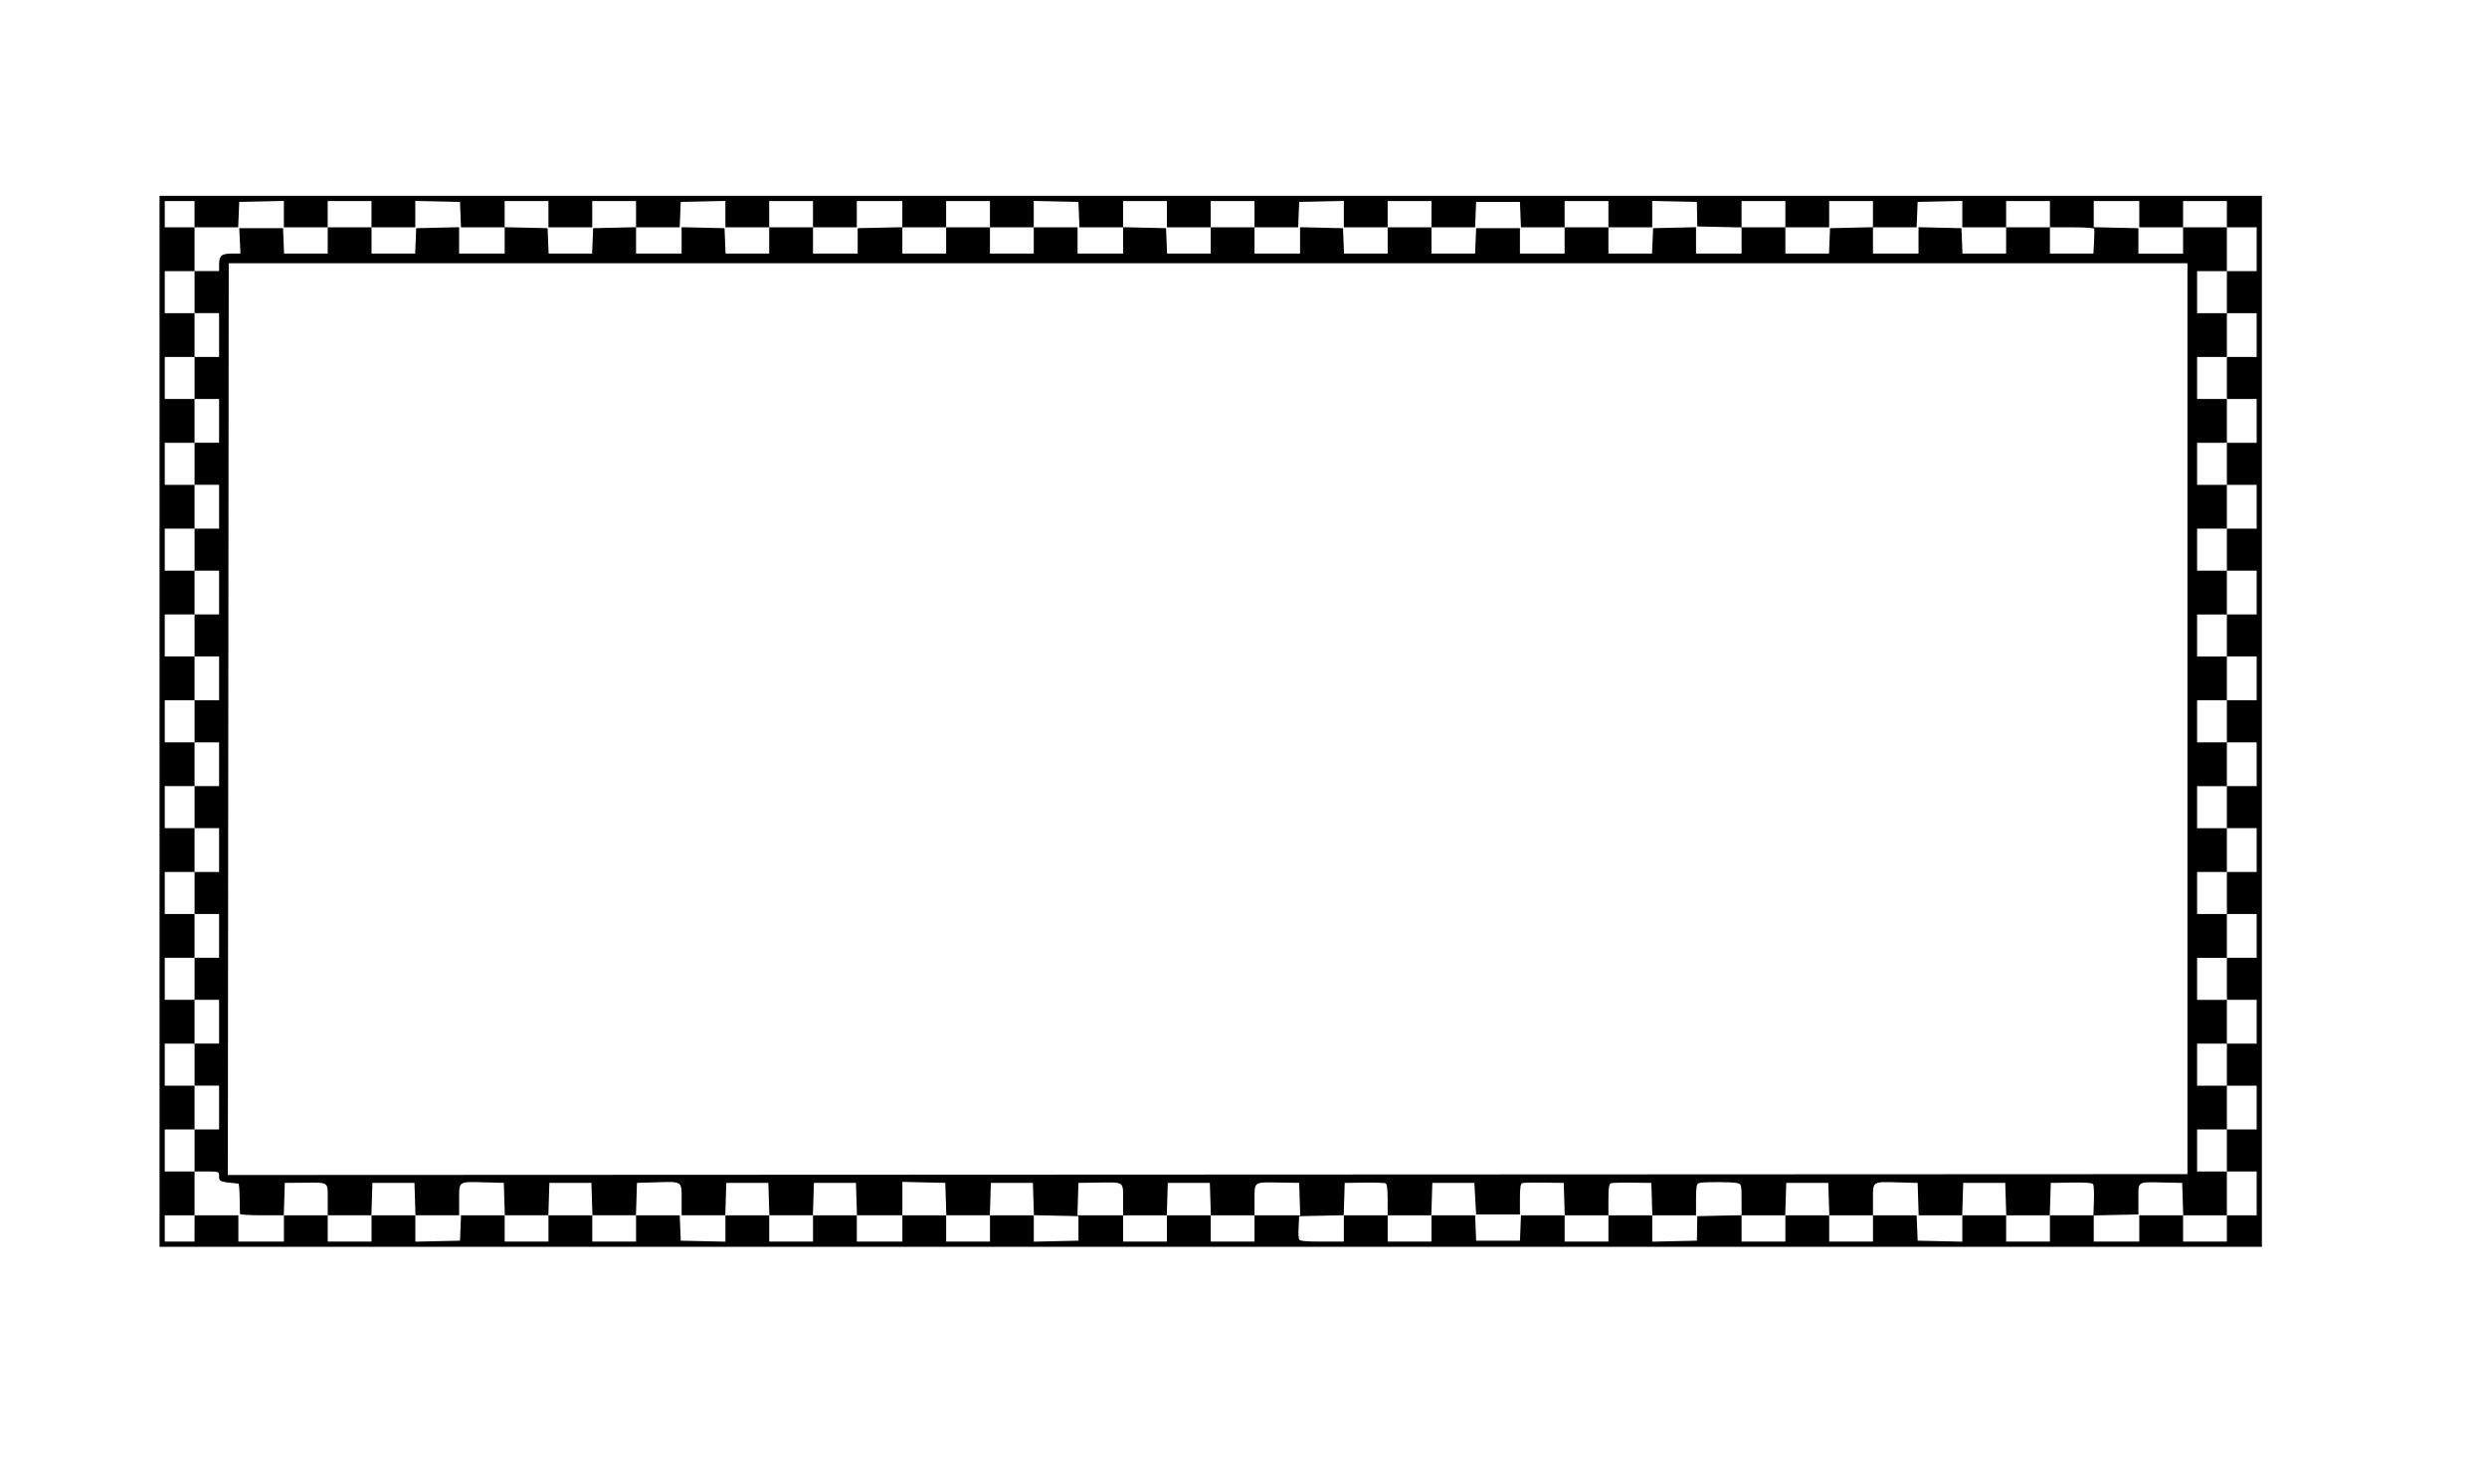 <?xml version="1.0"?><svg width="581.332" height="347.046" xmlns="http://www.w3.org/2000/svg">

 <g>
  <title>Layer 1</title>
  <g id="layer1">
   <path fill="black" id="path1882" d="m37.289,168.633l0,-122.857l245.714,0l245.714,0l0,122.857l0,122.857l-245.714,0l-245.714,0l0,-122.857zm8.19,118.557l0,-3.071l5.119,0l5.119,0l0,3.071l0,3.071l5.324,0l5.324,0l0,-3.071l0,-3.071l5.119,0l5.119,0l0,3.071l0,3.071l5.119,0l5.119,0l0,-3.071l0,-3.071l5.119,0l5.119,0l0,3.084l0,3.084l5.221,-0.115l5.221,-0.115l0.12,-2.969l0.12,-2.969l5.101,0l5.101,0l0,3.071l0,3.071l5.119,0l5.119,0l0,-3.071l0,-3.071l5.119,0l5.119,0l0,3.071l0,3.071l5.119,0l5.119,0l0,-3.071l0,-3.071l5.101,0l5.101,0l0.12,2.969l0.12,2.969l5.221,0.115l5.221,0.115l0,-3.084l0,-3.084l5.119,0l5.119,0l0,3.071l0,3.071l5.119,0l5.119,0l0,-3.071l0,-3.071l5.119,0l5.119,0l0,3.071l0,3.071l5.324,0l5.324,0l0,-3.071l0,-3.071l5.119,0l5.119,0l0,3.071l0,3.071l5.119,0l5.119,0l0,-3.071l0,-3.071l5.119,0l5.119,0l0,3.084l0,3.084l5.221,-0.115l5.221,-0.115l0,-2.867l0,-2.867l-5.206,-0.115l-5.206,-0.115l-0.118,-3.776l-0.118,-3.776l-4.914,0l-4.914,0l-0.118,3.788l-0.118,3.788l-5.088,0l-5.088,0l-0.118,-3.788l-0.118,-3.788l-5.017,-0.115l-5.017,-0.115l0,3.903l0,3.903l-5.308,0l-5.308,0l-0.118,-3.788l-0.118,-3.788l-4.914,0l-4.914,0l-0.118,3.788l-0.118,3.788l-5.088,0l-5.088,0l-0.118,-3.788l-0.118,-3.788l-4.914,0l-4.914,0l-0.118,3.788l-0.118,3.788l-5.104,0l-5.104,0l0,-3.678c0,-4.389 0.264,-4.216 -6.166,-4.025l-4.276,0.127l-0.118,3.788l-0.118,3.788l-5.088,0l-5.088,0l-0.118,-3.788l-0.118,-3.788l-4.914,0l-4.914,0l-0.118,3.788l-0.118,3.788l-5.088,0l-5.088,0l-0.118,-3.788l-0.118,-3.788l-4.3,-0.119c-6.43,-0.179 -6.143,-0.366 -6.143,4.018l0,3.678l-5.104,0l-5.104,0l-0.118,-3.788l-0.118,-3.788l-4.914,0l-4.914,0l-0.118,3.788l-0.118,3.788l-5.104,0l-5.104,0l0,-3.638c0,-4.291 0.392,-4.019 -5.733,-3.972l-4.3,0.033l-0.118,3.788l-0.118,3.788l-5.104,0c-2.807,0 -5.119,-0.138 -5.138,-0.307c-0.019,-0.169 -0.052,-1.828 -0.075,-3.686c-0.022,-1.858 -0.145,-3.389 -0.273,-3.402c-4.544,-0.459 -4.533,-0.455 -4.533,-1.844c0,-0.965 -0.1,-1 -2.867,-1l-2.867,0l0,-4.914l0,-4.914l2.867,0l2.867,0l0,-5.119l0,-5.119l-2.867,0l-2.867,0l0,-4.914l0,-4.914l2.867,0l2.867,0l0,-5.119l0,-5.119l-2.867,0l-2.867,0l0,-4.914l0,-4.914l2.867,0l2.867,0l0,-5.119l0,-5.119l-2.867,0l-2.867,0l0,-4.914l0,-4.914l2.867,0l2.867,0l0,-5.119l0,-5.119l-2.867,0l-2.867,0l0,-4.914l0,-4.914l2.867,0l2.867,0l0,-5.119l0,-5.119l-2.867,0l-2.867,0l0,-4.914l0,-4.914l2.867,0l2.867,0l0,-5.119l0,-5.119l-2.867,0l-2.867,0l0,-4.914l0,-4.914l2.867,0l2.867,0l0,-5.119l0,-5.119l-2.867,0l-2.867,0l0,-4.914l0,-4.914l2.867,0l2.867,0l0,-5.119l0,-5.119l-2.867,0l-2.867,0l0,-4.914l0,-4.914l2.867,0l2.867,0l0,-5.119l0,-5.119l-2.867,0l-2.867,0l0,-4.914l0,-4.914l2.867,0l2.867,0l0,-5.119l0,-5.119l-2.867,0l-2.867,0l0,-4.914l0,-4.914l2.867,0l2.867,0l0,-1.556c0,-2.05 0.576,-2.539 2.989,-2.539l2.006,0l-0.143,-2.969l-0.143,-2.969l5.119,0l5.119,0l0.12,2.969l0.12,2.969l5.101,0l5.101,0l0,-3.071l0,-3.071l5.119,0l5.119,0l0,3.071l0,3.071l5.101,0l5.101,0l0.12,-2.969l0.12,-2.969l5.017,-0.115l5.017,-0.115l0,3.084l0,3.084l5.324,0l5.324,0l0,-3.084l0,-3.084l5.017,0.115l5.017,0.115l0.12,2.969l0.12,2.969l5.083,0l5.083,0l0.12,-2.969l0.12,-2.969l5.017,-0.115l5.017,-0.115l0,3.084l0,3.084l5.324,0l5.324,0l0,-3.084l0,-3.084l5.017,0.115l5.017,0.115l0.12,2.969l0.12,2.969l5.101,0l5.101,0l0,-3.071l0,-3.071l5.119,0l5.119,0l0,3.071l0,3.071l5.221,0.001l5.221,0.001l0,-2.97l0,-2.97l5.221,-0.115l5.221,-0.115l0,3.084l0,3.084l5.119,0l5.119,0l0,-3.071l0,-3.071l5.119,0l5.119,0l0,3.071l0,3.071l5.119,0l5.119,0l0,-3.071l0,-3.071l5.119,0l5.119,0l0,3.071l0,3.071l5.324,0l5.324,0l0,-3.084l0,-3.084l5.017,0.115l5.017,0.115l0.12,2.969l0.12,2.969l5.101,0l5.101,0l0,-3.071l0,-3.071l5.119,0l5.119,0l0,3.071l0,3.071l5.324,0l5.324,0l0,-3.084l0,-3.084l5.017,0.115l5.017,0.115l0.12,2.969l0.12,2.969l5.101,0l5.101,0l0,-3.071l0,-3.071l5.119,0l5.119,0l0,3.071l0,3.071l5.101,0l5.101,0l0.12,-2.969l0.12,-2.969l5.119,0l5.119,0l0,2.97l0,2.97l5.221,-0.001l5.221,-0.001l0,-3.071l0,-3.071l5.119,0l5.119,0l0,3.071l0,3.071l5.101,0l5.101,0l0.12,-2.969l0.12,-2.969l5.017,-0.115l5.017,-0.115l0,3.084l0,3.084l5.324,0l5.324,0l0,-3.071l0,-3.071l5.119,0l5.119,0l0,3.071l0,3.071l5.101,0l5.101,0l0.12,-2.969l0.12,-2.969l5.017,-0.115l5.017,-0.115l0,3.084l0,3.084l5.324,0l5.324,0l0,-3.084l0,-3.084l5.017,0.115l5.017,0.115l0.12,2.969l0.12,2.969l5.101,0l5.101,0l0,-3.071l0,-3.071l5.119,0l5.119,0l0,3.071l0,3.071l5.084,0l5.084,0l0.155,-2.764c0.085,-1.52 0.09,-2.902 0.011,-3.071c-0.079,-0.169 -2.437,-0.307 -5.239,-0.307l-5.095,0l0,-3.071l0,-3.071l-5.119,0l-5.119,0l0,3.071l0,3.071l-5.119,0l-5.119,0l0,-3.084l0,-3.084l-5.221,0.115l-5.221,0.115l-0.12,2.969l-0.12,2.969l-5.101,0l-5.101,0l0,-3.071l0,-3.071l-5.119,0l-5.119,0l0,3.071l0,3.071l-5.119,0l-5.119,0l0,-3.071l0,-3.071l-5.119,0l-5.119,0l0,3.084l0,3.084l-5.174,-0.115l-5.174,-0.115l-0.047,-2.867l-0.047,-2.867l-5.221,-0.115l-5.221,-0.115l0,3.084l0,3.084l-5.119,0l-5.119,0l0,-3.071l0,-3.071l-5.119,0l-5.119,0l0,3.071l0,3.071l-5.101,0l-5.101,0l-0.12,-2.969l-0.12,-2.969l-5.119,0l-5.119,0l-0.12,2.969l-0.12,2.969l-5.101,0l-5.101,0l0,-3.071l0,-3.071l-5.119,0l-5.119,0l0,3.071l0,3.071l-5.119,0l-5.119,0l0,-3.084l0,-3.084l-5.221,0.115l-5.221,0.115l-0.12,2.969l-0.12,2.969l-5.101,0l-5.101,0l0,-3.071l0,-3.071l-5.119,0l-5.119,0l0,3.071l0,3.071l-5.119,0l-5.119,0l0,-3.071l0,-3.071l-5.119,0l-5.119,0l0,3.071l0,3.071l-5.101,0l-5.101,0l-0.12,-2.969l-0.12,-2.969l-5.221,-0.115l-5.221,-0.115l0,3.084l0,3.084l-5.119,0l-5.119,0l0,-3.071l0,-3.071l-5.119,0l-5.119,0l0,3.071l0,3.071l-5.119,0l-5.119,0l0,-3.071l0,-3.071l-5.324,0l-5.324,0l0,3.071l0,3.071l-5.119,0l-5.119,0l0,-3.071l0,-3.071l-5.119,0l-5.119,0l0,3.071l0,3.071l-5.119,0l-5.119,0l0,-3.084l0,-3.084l-5.221,0.115l-5.221,0.115l-0.12,2.969l-0.12,2.969l-5.101,0l-5.101,0l0,-3.071l0,-3.071l-5.119,0l-5.119,0l0,3.071l0,3.071l-5.119,0l-5.119,0l0,-3.071l0,-3.071l-5.119,0l-5.119,0l0,3.071l0,3.071l-5.101,0l-5.101,0l-0.12,-2.969l-0.12,-2.969l-5.221,-0.115l-5.221,-0.115l0,3.084l0,3.084l-5.119,0l-5.119,0l0,-3.071l0,-3.071l-5.119,0l-5.119,0l0,3.071l0,3.071l-5.119,0l-5.119,0l0,-3.084l0,-3.084l-5.221,0.115l-5.221,0.115l-0.12,2.969l-0.12,2.969l-5.101,0l-5.101,0l0,-3.071l0,-3.071l-3.481,0l-3.481,0l0,3.071l0,3.071l3.481,0l3.481,0l0,5.119l0,5.119l-3.481,0l-3.481,0l0,4.914l0,4.914l3.481,0l3.481,0l0,5.119l0,5.119l-3.481,0l-3.481,0l0,4.914l0,4.914l3.481,0l3.481,0l0,5.119l0,5.119l-3.481,0l-3.481,0l0,4.914l0,4.914l3.481,0l3.481,0l0,5.119l0,5.119l-3.481,0l-3.481,0l0,4.914l0,4.914l3.481,0l3.481,0l0,5.119l0,5.119l-3.481,0l-3.481,0l0,4.914l0,4.914l3.481,0l3.481,0l0,5.119l0,5.119l-3.481,0l-3.481,0l0,4.914l0,4.914l3.481,0l3.481,0l0,5.119l0,5.119l-3.481,0l-3.481,0l0,4.914l0,4.914l3.481,0l3.481,0l0,5.119l0,5.119l-3.481,0l-3.481,0l0,4.914l0,4.914l3.481,0l3.481,0l0,5.119l0,5.119l-3.481,0l-3.481,0l0,4.914l0,4.914l3.481,0l3.481,0l0,5.119l0,5.119l-3.481,0l-3.481,0l0,4.914l0,4.914l3.481,0l3.481,0l0,5.119l0,5.119l-3.481,0l-3.481,0l0,4.914l0,4.914l3.481,0l3.481,0l0,5.119l0,5.119l-3.481,0l-3.481,0l0,3.071l0,3.071l3.481,0l3.481,0l0,-3.071zm227.286,0l0,-3.071l5.119,0l5.119,0l0,3.071l0,3.071l5.119,0l5.119,0l0,-3.071l0,-3.071l5.339,0l5.339,0l-0.118,-3.788l-0.118,-3.788l-4.3,-0.074c-6.461,-0.111 -6.143,-0.319 -6.143,4.009l0,3.641l-5.104,0l-5.104,0l-0.118,-3.788l-0.118,-3.788l-4.914,0l-4.914,0l-0.118,3.788l-0.118,3.788l-5.104,0l-5.104,0l0,-3.638c0,-4.326 0.341,-4.1 -6.048,-4.004l-4.395,0.066l-0.118,3.788l-0.118,3.788l5.339,0l5.339,0l0,3.071l0,3.071l5.119,0l5.119,0l0,-3.071zm41.362,0l0,-3.071l5.119,0l5.119,0l0,3.071l0,3.071l5.119,0l5.119,0l0,-3.071l0,-3.071l5.101,0l5.101,0l0.12,2.969l0.12,2.969l5.119,0l5.119,0l0.12,-2.969l0.12,-2.969l5.101,0l5.101,0l0,3.071l0,3.071l5.119,0l5.119,0l0,-3.071l0,-3.071l5.119,0l5.119,0l0,3.084l0,3.084l5.221,-0.115l5.221,-0.115l0.047,-2.867l0.047,-2.867l5.174,-0.115l5.174,-0.115l0,3.084l0,3.084l5.119,0l5.119,0l0,-3.071l0,-3.071l5.119,0l5.119,0l0,3.071l0,3.071l5.119,0l5.119,0l0,-3.071l0,-3.071l5.101,0l5.101,0l0.12,2.969l0.12,2.969l5.221,0.115l5.221,0.115l0,-3.084l0,-3.084l5.119,0l5.119,0l0,3.071l0,3.071l5.119,0l5.119,0l0,-3.071l0,-3.071l5.119,0l5.119,0l0,3.071l0,3.071l5.324,0l5.324,0l0,-3.071l0,-3.071l5.119,0l5.119,0l0,3.071l0,3.071l5.119,0l5.119,0l0,-3.071l0,-3.071l3.481,0l3.481,0l0,-5.119l0,-5.119l-3.481,0l-3.481,0l0,-4.914l0,-4.914l3.481,0l3.481,0l0,-5.119l0,-5.119l-3.481,0l-3.481,0l0,-4.914l0,-4.914l3.481,0l3.481,0l0,-5.119l0,-5.119l-3.481,0l-3.481,0l0,-4.914l0,-4.914l3.481,0l3.481,0l0,-5.119l0,-5.119l-3.481,0l-3.481,0l0,-4.914l0,-4.914l3.481,0l3.481,0l0,-5.119l0,-5.119l-3.481,0l-3.481,0l0,-4.914l0,-4.914l3.481,0l3.481,0l0,-5.119l0,-5.119l-3.481,0l-3.481,0l0,-4.914l0,-4.914l3.481,0l3.481,0l0,-5.119l0,-5.119l-3.481,0l-3.481,0l0,-4.914l0,-4.914l3.481,0l3.481,0l0,-5.119l0,-5.119l-3.481,0l-3.481,0l0,-4.914l0,-4.914l3.481,0l3.481,0l0,-5.119l0,-5.119l-3.481,0l-3.481,0l0,-4.914l0,-4.914l3.481,0l3.481,0l0,-5.119l0,-5.119l-3.481,0l-3.481,0l0,-4.914l0,-4.914l3.481,0l3.481,0l0,-5.119l0,-5.119l-3.481,0l-3.481,0l0,-4.914l0,-4.914l3.481,0l3.481,0l0,-5.119l0,-5.119l-3.481,0l-3.481,0l0,-3.071l0,-3.071l-5.119,0l-5.119,0l0,3.071l0,3.071l-5.119,0l-5.119,0l0,-3.071l0,-3.071l-5.324,0l-5.324,0l0,3.059l0,3.059l5.221,0.115l5.221,0.115l0,2.97l0,2.97l5.221,-0.001l5.221,-0.001l0,-3.071l0,-3.071l5.119,0l5.119,0l0,5.119l0,5.119l-3.481,0l-3.481,0l0,4.914l0,4.914l3.481,0l3.481,0l0,5.119l0,5.119l-3.481,0l-3.481,0l0,4.914l0,4.914l3.481,0l3.481,0l0,5.119l0,5.119l-3.481,0l-3.481,0l0,4.914l0,4.914l3.481,0l3.481,0l0,5.119l0,5.119l-3.481,0l-3.481,0l0,4.914l0,4.914l3.481,0l3.481,0l0,5.119l0,5.119l-3.481,0l-3.481,0l0,4.914l0,4.914l3.481,0l3.481,0l0,5.119l0,5.119l-3.481,0l-3.481,0l0,4.914l0,4.914l3.481,0l3.481,0l0,5.119l0,5.119l-3.481,0l-3.481,0l0,4.914l0,4.914l3.481,0l3.481,0l0,5.119l0,5.119l-3.481,0l-3.481,0l0,4.914l0,4.914l3.481,0l3.481,0l0,5.119l0,5.119l-3.481,0l-3.481,0l0,4.914l0,4.914l3.481,0l3.481,0l0,5.119l0,5.119l-3.481,0l-3.481,0l0,4.914l0,4.914l3.481,0l3.481,0l0,5.119l0,5.119l-3.481,0l-3.481,0l0,4.914l0,4.914l3.481,0l3.481,0l0,5.119l0,5.119l-5.104,0l-5.104,0l-0.118,-3.788l-0.118,-3.788l-4.3,-0.092c-6.333,-0.135 -5.938,-0.392 -5.938,3.861l0,3.602l-5.257,0.115l-5.257,0.115l0.117,-3.399c0.065,-1.87 -0.017,-3.617 -0.181,-3.883c-0.207,-0.335 -1.774,-0.458 -5.099,-0.401l-4.8,0.082l-0.118,3.788l-0.118,3.788l-5.088,0l-5.088,0l-0.118,-3.788l-0.118,-3.788l-4.914,0l-4.914,0l-0.118,3.788l-0.118,3.788l-5.088,0l-5.088,0l-0.118,-3.788l-0.118,-3.788l-4.3,-0.119c-6.43,-0.179 -6.143,-0.366 -6.143,4.018l0,3.678l-5.104,0l-5.104,0l-0.118,-3.788l-0.118,-3.788l-4.914,0l-4.914,0l-0.118,3.788l-0.118,3.788l-5.104,0l-5.104,0l0,-3.638c0,-3.427 -0.054,-3.652 -0.921,-3.885c-1.205,-0.323 -8.243,-0.33 -9.078,-0.01c-0.523,0.201 -0.648,0.947 -0.648,3.89l0,3.642l-5.104,0l-5.104,0l-0.118,-3.788l-0.118,-3.788l-4.472,-0.063c-2.46,-0.035 -4.717,0.031 -5.017,0.146c-0.397,0.152 -0.545,1.199 -0.545,3.851l0,3.642l-5.104,0l-5.104,0l-0.118,-3.788l-0.118,-3.788l-4.505,-0.069c-2.478,-0.038 -4.781,0.006 -5.119,0.097c-0.487,0.131 -0.614,0.911 -0.614,3.754l0,3.589l-5.119,0l-5.119,0l-0.205,-3.686l-0.205,-3.686l-4.914,0l-4.914,0l-0.118,3.788l-0.118,3.788l-5.104,0l-5.104,0l0,-3.642c0,-2.652 -0.148,-3.699 -0.545,-3.851c-0.299,-0.115 -2.557,-0.181 -5.017,-0.146l-4.472,0.063l-0.118,3.776l-0.118,3.776l-5.206,0.115l-5.206,0.115l-0.125,2.411c-0.068,1.326 -0.028,2.662 0.09,2.969c0.165,0.43 1.393,0.558 5.346,0.558l5.132,0l0,-3.071zm197.186,-119.171l0,-106.476l-228.924,0l-228.924,0l-0.103,106.579l-0.103,106.579l229.027,-0.103l229.027,-0.103l0,-106.476z"/>
  </g>
 </g>
</svg>